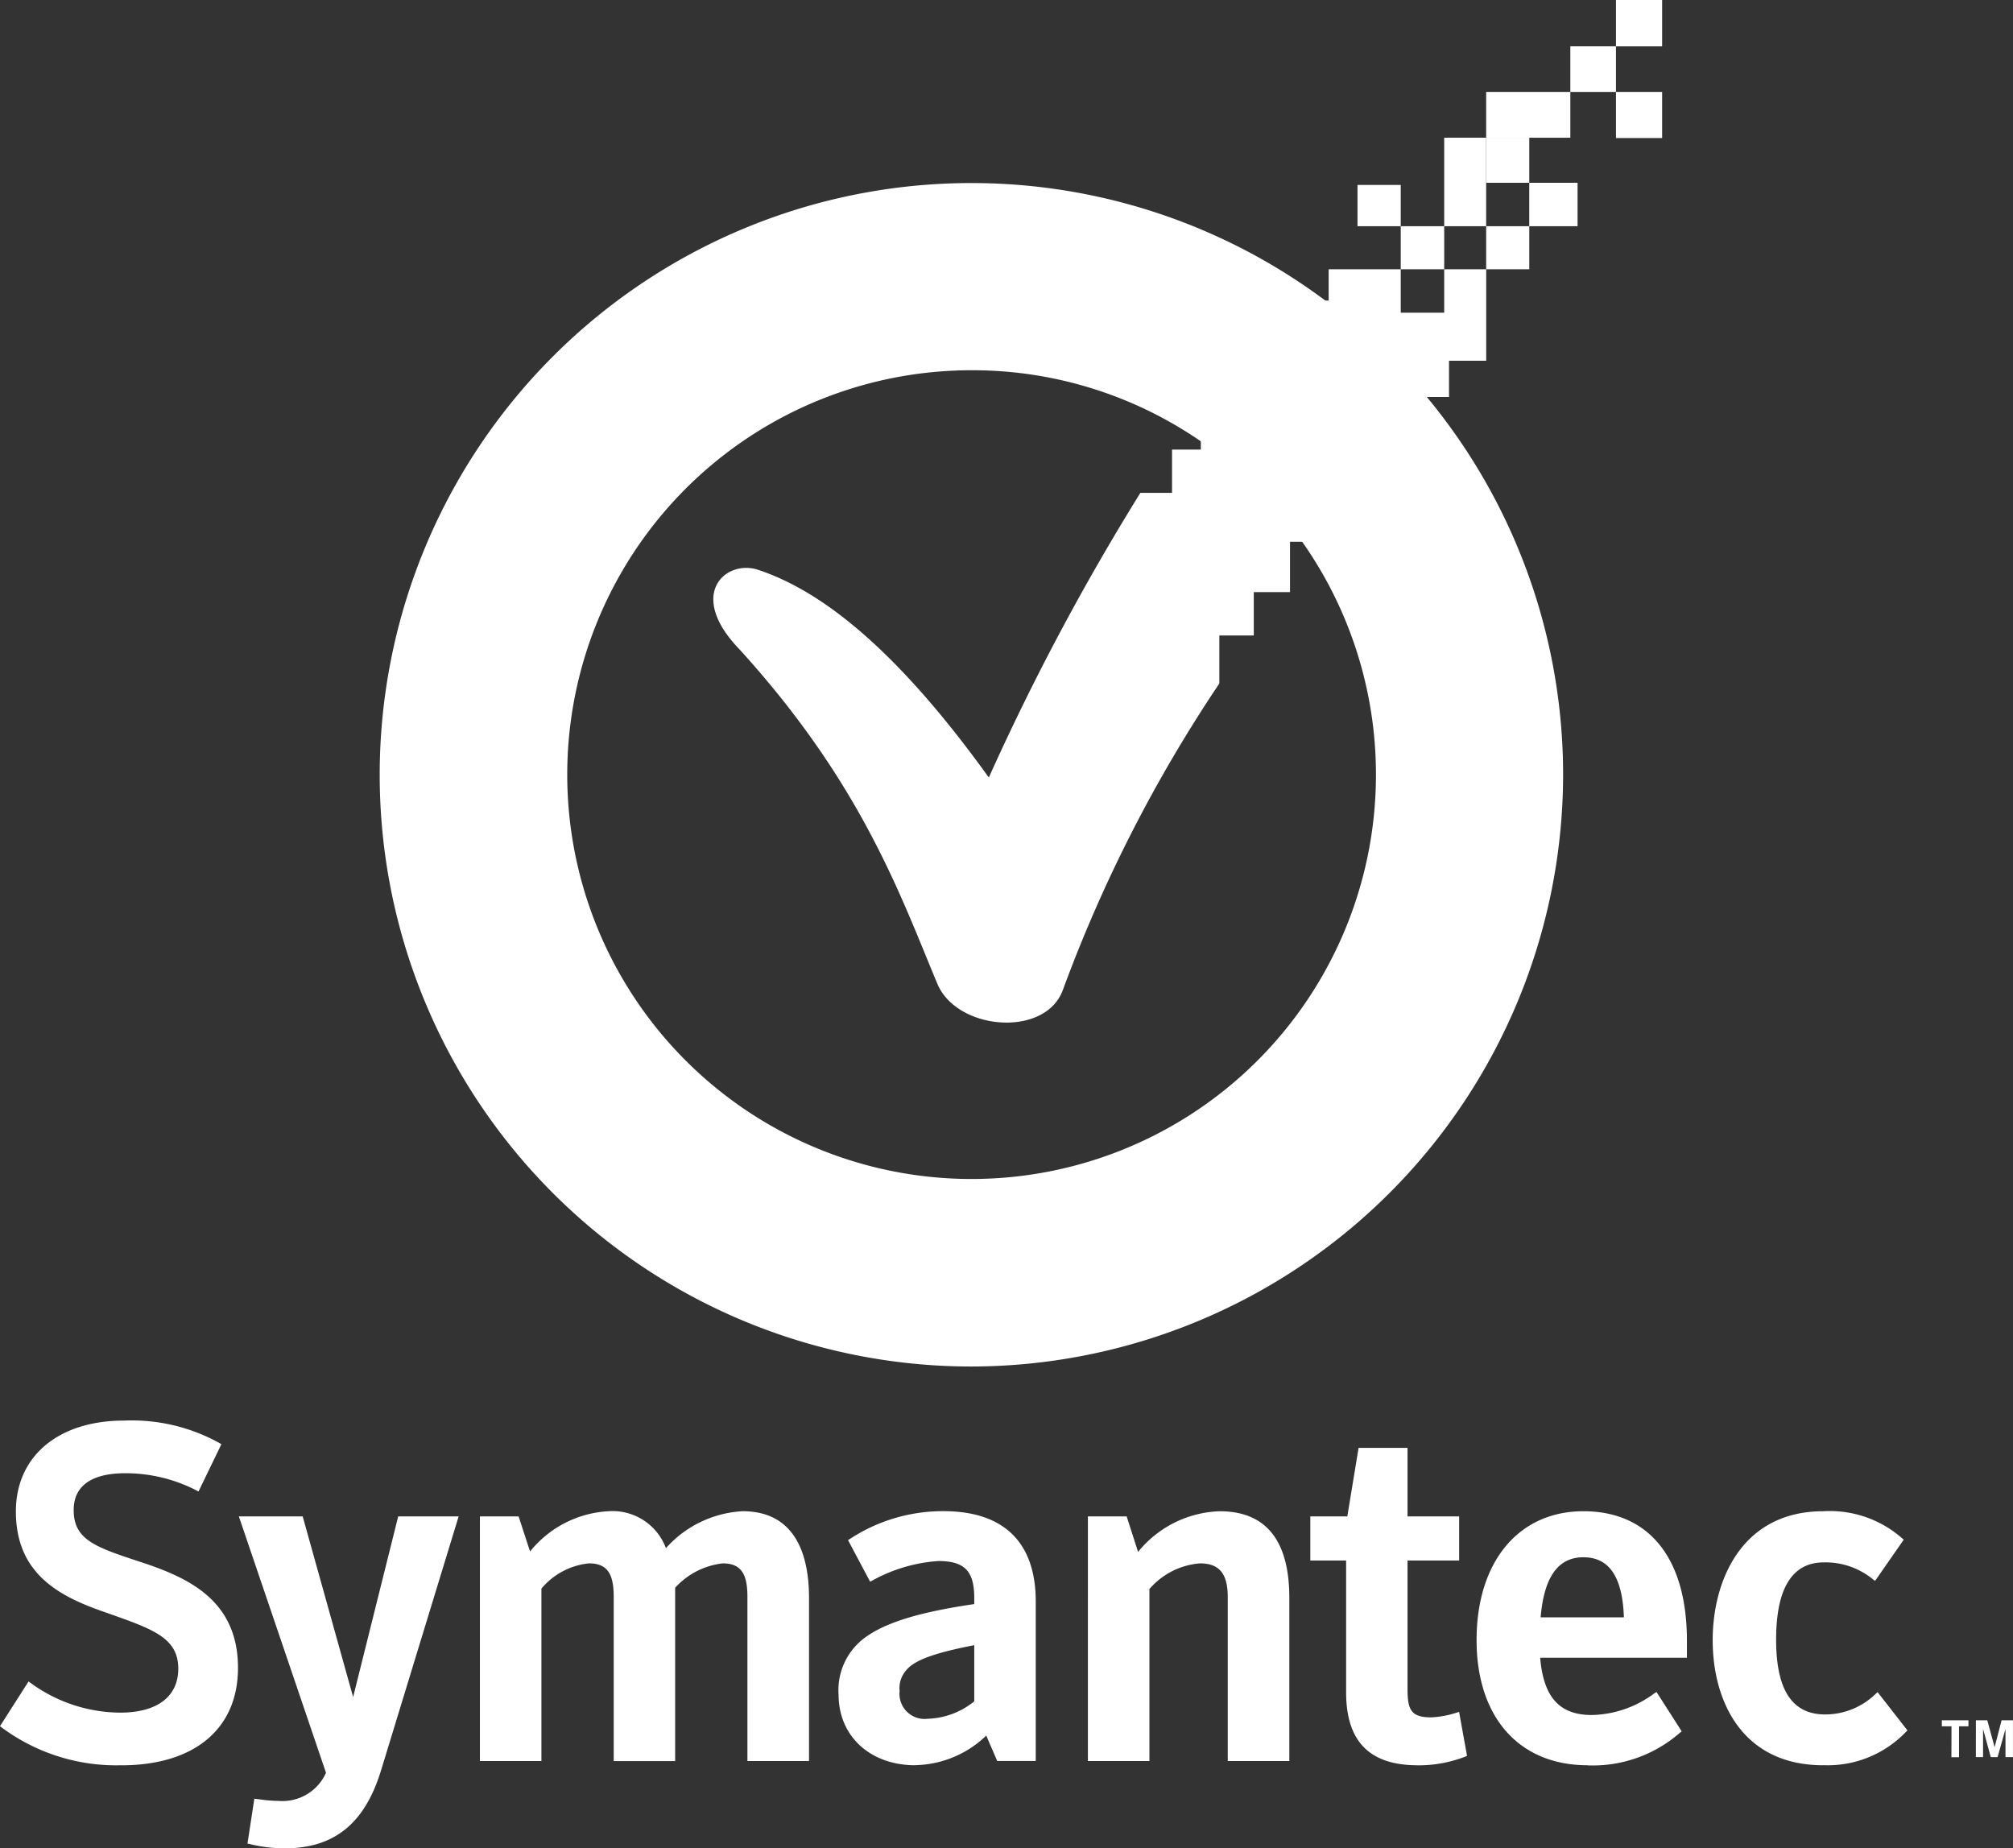 <svg xmlns="http://www.w3.org/2000/svg" width="123.755" height="113.63">
  <rect width="100%" height="100%" fill="#333333" stroke="none"/>
  <g data-name="Group 3242">
    <g data-name="Group 3239">
      <g data-name="Group 3238">
        <path data-name="Path 7333" d="M59.72 84.007a36.377 36.377 0 1 1 36.377-36.38 36.429 36.429 0 0 1-36.377 36.38zm0-61.246a24.859 24.859 0 1 0 17.589 7.28 24.723 24.723 0 0 0-17.589-7.28z" fill="#fff"/>
      </g>
    </g>
    <g data-name="Group 3281">
      <g data-name="Group 3237">
        <g data-name="Group 3229">
          <path data-name="Path 7325" d="M7.459 108.52a11.8 11.8 0 0 1-7.344-2.314L0 106.118l.078-.123 1.587-2.484.091-.143.138.1a9.409 9.409 0 0 0 5.5 1.817c2.266 0 3.566-.984 3.566-2.7 0-1.886-1.53-2.424-4.3-3.4l-.326-.115C3.551 98.101.976 96.688.976 92.916c0-3.393 2.612-5.585 6.653-5.585a11.141 11.141 0 0 1 5.855 1.377l.127.075-.064.132-1.271 2.627-.07.148-.147-.075a9.506 9.506 0 0 0-4.369-1.047c-1.442 0-3.16.394-3.16 2.266 0 1.832 1.353 2.279 4.046 3.168 2.929.955 6.055 2.327 6.055 6.532 0 3.749-2.681 5.989-7.172 5.989z" fill="#fff"/>
        </g>
        <g data-name="Group 3230">
          <path data-name="Path 7326" d="M17.501 113.628a9.192 9.192 0 0 1-2.143-.262l-.144-.033.023-.148.376-2.454.022-.153.153.018.245.03a8.024 8.024 0 0 0 1.093.086 2.931 2.931 0 0 0 2.916-1.729l-5.286-15.551-.073-.211h3.923l.035.116 3.069 10.991 2.741-10.986.029-.121h3.717l-.063.207-4.7 15.383c-1 3.287-2.882 4.816-5.927 4.816z" fill="#fff"/>
        </g>
        <g data-name="Group 3231">
          <path data-name="Path 7327" d="M49.737 108.261H45.95v-10.06c0-1.254-.258-2.092-1.513-2.092a4.641 4.641 0 0 0-2.93 1.5v10.654H37.73V98.201c0-1.254-.259-2.092-1.516-2.092a4.367 4.367 0 0 0-2.929 1.552v10.6h-3.782V93.222h2.381l.035.11.668 2.047a6.637 6.637 0 0 1 4.839-2.476 3.5 3.5 0 0 1 3.515 2.271 6.8 6.8 0 0 1 4.711-2.271c3.376 0 4.085 2.9 4.085 5.326v10.032z" fill="#fff"/>
        </g>
        <g data-name="Group 3232">
          <path data-name="Path 7328" d="M56.273 108.52c-2.778 0-4.719-1.787-4.719-4.344a4 4 0 0 1 1.8-3.626c1.254-.854 3.338-1.473 6.541-1.938v-.382c0-1.65-.6-2.265-2.208-2.265a9.732 9.732 0 0 0-4.058 1.2l-.138.068-.072-.138-1.214-2.283-.07-.132.127-.08a10.411 10.411 0 0 1 5.741-1.7c3.712 0 5.673 1.92 5.673 5.557v9.8h-2.371l-.041-.1-.631-1.461a6.466 6.466 0 0 1-4.36 1.818zm3.623-7.382c-2.476.481-3.7.932-4.189 1.55a1.633 1.633 0 0 0-.4 1.258 1.547 1.547 0 0 0 1.744 1.715 4.751 4.751 0 0 0 2.844-1.071v-3.452z" fill="#fff"/>
        </g>
        <g data-name="Group 3233">
          <path data-name="Path 7329" d="M79.261 108.261H75.48v-10.06c0-1.465-.515-2.092-1.716-2.092a4.575 4.575 0 0 0-3.1 1.579v10.573h-3.782V93.222h2.383l.035.11.667 2.073a6.731 6.731 0 0 1 5.012-2.5c2.846 0 4.286 1.792 4.286 5.326v10.032z" fill="#fff"/>
        </g>
        <g data-name="Group 3234">
          <path data-name="Path 7330" d="M87.156 108.521c-2.963 0-4.4-1.468-4.4-4.49v-8.095h-2.2v-2.713h2.274l.671-4.081.022-.134h3.009v4.215h3.174v2.713h-3.174v7.894c0 1.288.22 1.746 1.457 1.746a5.97 5.97 0 0 0 1.541-.283l.172-.052.032.176.434 2.4.022.128-.121.05a7.958 7.958 0 0 1-2.917.529z" fill="#fff"/>
        </g>
        <g data-name="Group 3235">
          <path data-name="Path 7331" d="M97.603 108.52c-4.21 0-6.826-2.948-6.826-7.693 0-4.813 2.577-7.923 6.568-7.923 4.044 0 6.363 2.9 6.363 7.952v1.056h-9.022c.206 2.431 1.19 3.52 3.178 3.52a6.643 6.643 0 0 0 3.839-1.331l.135-.085.086.134 1.385 2.164.078.123-.115.09a8.133 8.133 0 0 1-5.669 2zm-2.887-9.093h5.118c-.087-2.484-.9-3.693-2.49-3.693-1.557 0-2.419 1.209-2.629 3.693z" fill="#fff"/>
        </g>
        <g data-name="Group 3236">
          <path data-name="Path 7332" d="M112.092 108.52c-5.012 0-6.8-3.974-6.8-7.693 0-3.654 1.78-7.923 6.8-7.923a6.735 6.735 0 0 1 4.838 1.656l.107.093-.081.118-1.587 2.281-.095.134-.133-.1a4.59 4.59 0 0 0-3.02-1.037c-1.943 0-2.929 1.6-2.929 4.748 0 3.1.987 4.6 3.016 4.6a4.45 4.45 0 0 0 3.1-1.262l.127-.109.1.133 1.645 2.108.086.11-.1.1a6.651 6.651 0 0 1-5.079 2.038z" fill="#fff"/>
        </g>
      </g>
      <g data-name="Group 3240">
        <path data-name="Path 7334" d="M119.974 106.126h-.594v-.37h1.636v.37h-.579v1.9h-.468zm1.5-.37h.7l.451 1.653.428-1.653h.7v2.265h-.46v-1.733l-.484 1.733h-.42l-.475-1.733v1.733h-.443z" fill="#fff"/>
      </g>
    </g>
    <g data-name="Group 3241" fill="#fff">
      <path data-name="Rectangle 781" d="M99.346 5.652h2.838v2.834h-2.838z"/>
      <path data-name="Rectangle 782" d="M99.346-.001h2.838V2.84h-2.838z"/>
      <path data-name="Rectangle 783" d="M91.366 8.466h2.651v2.77h-2.651z"/>
      <path data-name="Rectangle 784" d="M86.115 13.906h2.672v2.647h-2.672z"/>
      <path data-name="Rectangle 785" d="M94.016 11.237h2.97v2.669h-2.97z"/>
      <path data-name="Rectangle 786" d="M83.456 11.369h2.659v2.537h-2.659z"/>
      <path data-name="Rectangle 787" d="M91.366 13.906h2.651v2.647h-2.651z"/>
      <path data-name="Rectangle 788" d="M96.541 2.84h2.805v2.812h-2.805z"/>
      <path data-name="Rectangle 789" d="M91.366 5.652h5.175v2.815h-5.175z"/>
      <path data-name="Rectangle 790" d="M88.786 8.466h2.579v5.44h-2.579z"/>
      <path data-name="Path 7335" d="M88.786 16.553v2.669h-2.671v-2.669h-4.432v1.923h-2.376v2.372h2.654v2.644h-2.654v-2.644h-2.816v4.148h-2.667v2.644h-1.77v2.658h-1.945a149.122 149.122 0 0 0-9.318 17.5c-5.965-8.3-10.6-11.6-14.245-12.788-1.971-.593-4.342 1.551-1.071 4.923 7.507 8.256 9.871 15.092 12.153 20.548 1.207 2.875 6.62 3.319 7.709.394a88.5 88.5 0 0 1 9.626-18.856v-2.953h2.117v-2.667h2.227v-3.094h2.666v-2.979h-2.69v-2.71h2.69v2.71h2.633l-.007-2.684h2.112v-3.237h2.372v-2.229h2.286v-5.624z"/>
    </g>
  </g>
</svg>
